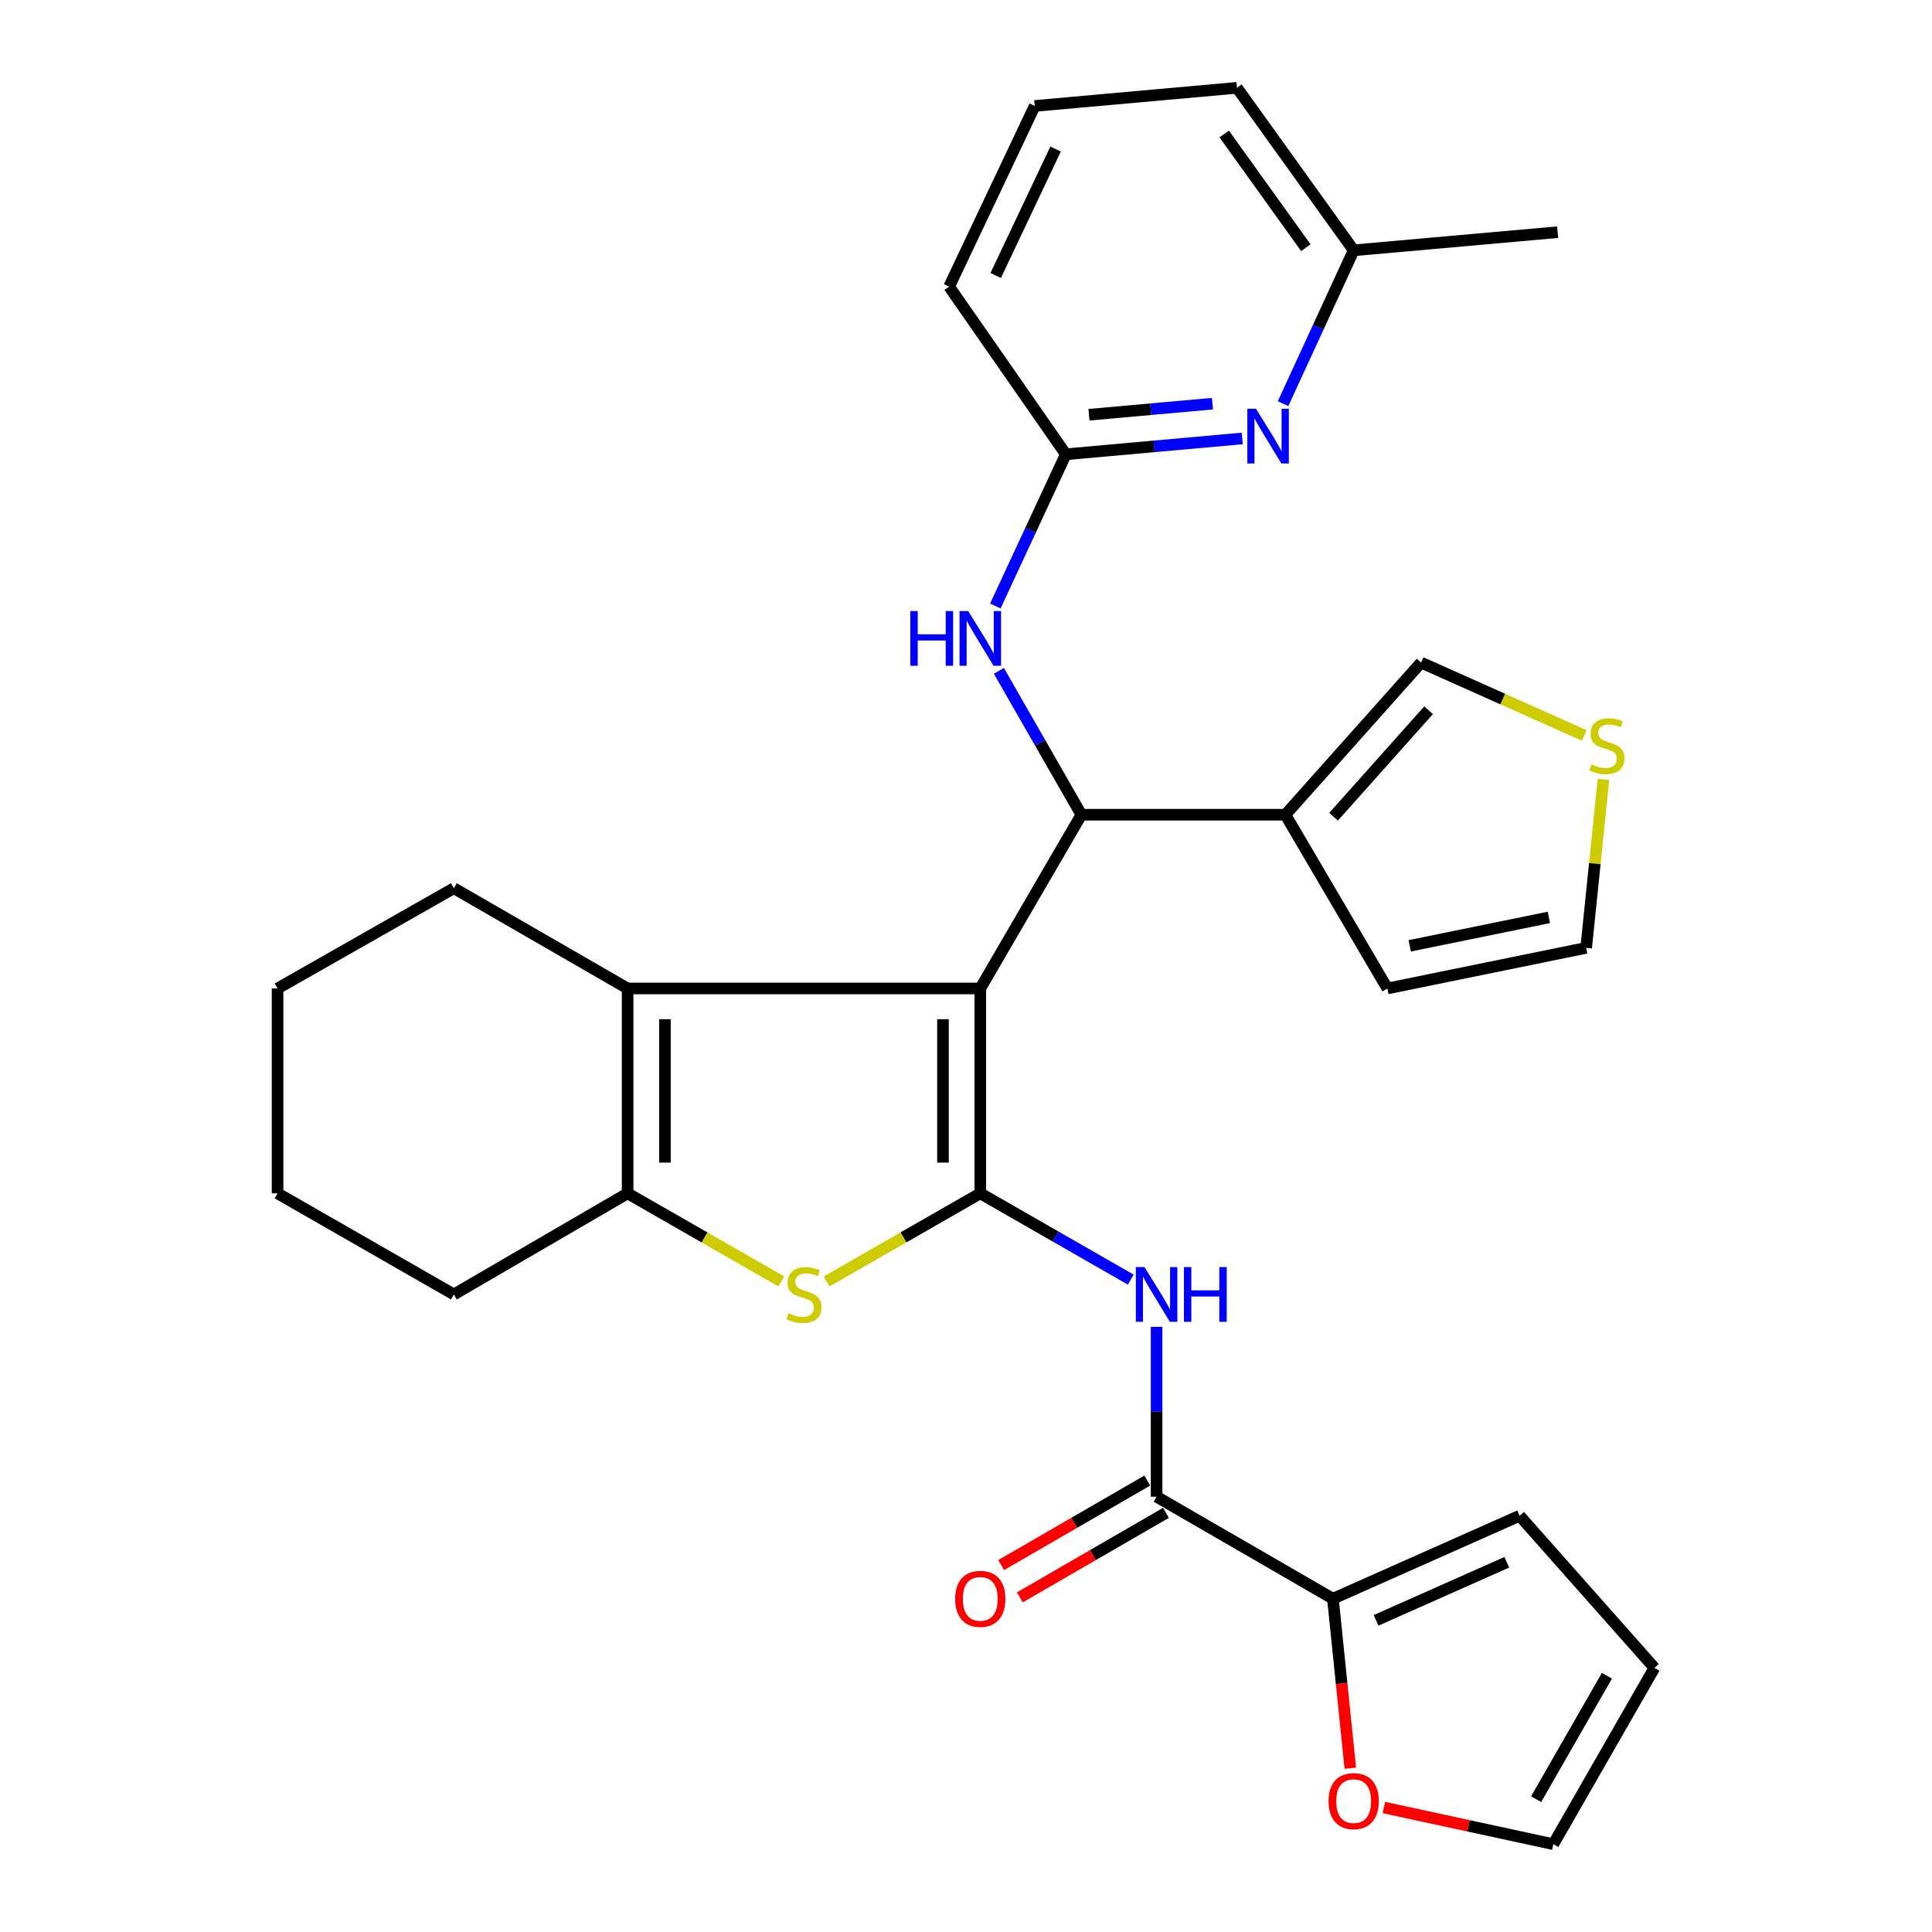 <?xml version='1.0' encoding='iso-8859-1'?>
<svg version='1.1' baseProfile='full'
              xmlns='http://www.w3.org/2000/svg'
                      xmlns:rdkit='http://www.rdkit.org/xml'
                      xmlns:xlink='http://www.w3.org/1999/xlink'
                  xml:space='preserve'
width='1000px' height='1000px' viewBox='0 0 1000 1000'>
<!-- END OF HEADER -->
<rect style='opacity:1.0;fill:#FFFFFF;stroke:none' width='1000' height='1000' x='0' y='0'> </rect>
<path class='bond-0' d='M 507.391,511.629 L 507.391,617.67' style='fill:none;fill-rule:evenodd;stroke:#000000;stroke-width:6px;stroke-linecap:butt;stroke-linejoin:miter;stroke-opacity:1' />
<path class='bond-0' d='M 488.082,527.535 L 488.082,601.764' style='fill:none;fill-rule:evenodd;stroke:#000000;stroke-width:6px;stroke-linecap:butt;stroke-linejoin:miter;stroke-opacity:1' />
<path class='bond-1' d='M 507.391,511.629 L 559.72,421.7' style='fill:none;fill-rule:evenodd;stroke:#000000;stroke-width:6px;stroke-linecap:butt;stroke-linejoin:miter;stroke-opacity:1' />
<path class='bond-3' d='M 507.391,511.629 L 324.852,511.629' style='fill:none;fill-rule:evenodd;stroke:#000000;stroke-width:6px;stroke-linecap:butt;stroke-linejoin:miter;stroke-opacity:1' />
<path class='bond-2' d='M 507.391,617.67 L 467.612,640.477' style='fill:none;fill-rule:evenodd;stroke:#000000;stroke-width:6px;stroke-linecap:butt;stroke-linejoin:miter;stroke-opacity:1' />
<path class='bond-2' d='M 467.612,640.477 L 427.832,663.285' style='fill:none;fill-rule:evenodd;stroke:#CCCC00;stroke-width:6px;stroke-linecap:butt;stroke-linejoin:miter;stroke-opacity:1' />
<path class='bond-4' d='M 507.391,617.67 L 546.336,640.001' style='fill:none;fill-rule:evenodd;stroke:#000000;stroke-width:6px;stroke-linecap:butt;stroke-linejoin:miter;stroke-opacity:1' />
<path class='bond-4' d='M 546.336,640.001 L 585.28,662.332' style='fill:none;fill-rule:evenodd;stroke:#0000FF;stroke-width:6px;stroke-linecap:butt;stroke-linejoin:miter;stroke-opacity:1' />
<path class='bond-7' d='M 559.72,421.7 L 665.311,421.7' style='fill:none;fill-rule:evenodd;stroke:#000000;stroke-width:6px;stroke-linecap:butt;stroke-linejoin:miter;stroke-opacity:1' />
<path class='bond-9' d='M 559.72,421.7 L 538.369,384.466' style='fill:none;fill-rule:evenodd;stroke:#000000;stroke-width:6px;stroke-linecap:butt;stroke-linejoin:miter;stroke-opacity:1' />
<path class='bond-9' d='M 538.369,384.466 L 517.019,347.231' style='fill:none;fill-rule:evenodd;stroke:#0000FF;stroke-width:6px;stroke-linecap:butt;stroke-linejoin:miter;stroke-opacity:1' />
<path class='bond-30' d='M 404.412,663.285 L 364.632,640.477' style='fill:none;fill-rule:evenodd;stroke:#CCCC00;stroke-width:6px;stroke-linecap:butt;stroke-linejoin:miter;stroke-opacity:1' />
<path class='bond-30' d='M 364.632,640.477 L 324.852,617.67' style='fill:none;fill-rule:evenodd;stroke:#000000;stroke-width:6px;stroke-linecap:butt;stroke-linejoin:miter;stroke-opacity:1' />
<path class='bond-5' d='M 324.852,511.629 L 324.852,617.67' style='fill:none;fill-rule:evenodd;stroke:#000000;stroke-width:6px;stroke-linecap:butt;stroke-linejoin:miter;stroke-opacity:1' />
<path class='bond-5' d='M 344.162,527.535 L 344.162,601.764' style='fill:none;fill-rule:evenodd;stroke:#000000;stroke-width:6px;stroke-linecap:butt;stroke-linejoin:miter;stroke-opacity:1' />
<path class='bond-22' d='M 324.852,511.629 L 234.913,459.74' style='fill:none;fill-rule:evenodd;stroke:#000000;stroke-width:6px;stroke-linecap:butt;stroke-linejoin:miter;stroke-opacity:1' />
<path class='bond-6' d='M 598.65,686.776 L 598.65,730.738' style='fill:none;fill-rule:evenodd;stroke:#0000FF;stroke-width:6px;stroke-linecap:butt;stroke-linejoin:miter;stroke-opacity:1' />
<path class='bond-6' d='M 598.65,730.738 L 598.65,774.699' style='fill:none;fill-rule:evenodd;stroke:#000000;stroke-width:6px;stroke-linecap:butt;stroke-linejoin:miter;stroke-opacity:1' />
<path class='bond-23' d='M 324.852,617.67 L 234.913,669.999' style='fill:none;fill-rule:evenodd;stroke:#000000;stroke-width:6px;stroke-linecap:butt;stroke-linejoin:miter;stroke-opacity:1' />
<path class='bond-8' d='M 598.65,774.699 L 689.92,827.489' style='fill:none;fill-rule:evenodd;stroke:#000000;stroke-width:6px;stroke-linecap:butt;stroke-linejoin:miter;stroke-opacity:1' />
<path class='bond-16' d='M 593.816,766.342 L 556.004,788.214' style='fill:none;fill-rule:evenodd;stroke:#000000;stroke-width:6px;stroke-linecap:butt;stroke-linejoin:miter;stroke-opacity:1' />
<path class='bond-16' d='M 556.004,788.214 L 518.193,810.087' style='fill:none;fill-rule:evenodd;stroke:#FF0000;stroke-width:6px;stroke-linecap:butt;stroke-linejoin:miter;stroke-opacity:1' />
<path class='bond-16' d='M 603.484,783.056 L 565.673,804.929' style='fill:none;fill-rule:evenodd;stroke:#000000;stroke-width:6px;stroke-linecap:butt;stroke-linejoin:miter;stroke-opacity:1' />
<path class='bond-16' d='M 565.673,804.929 L 527.861,826.802' style='fill:none;fill-rule:evenodd;stroke:#FF0000;stroke-width:6px;stroke-linecap:butt;stroke-linejoin:miter;stroke-opacity:1' />
<path class='bond-14' d='M 665.311,421.7 L 735.554,342.949' style='fill:none;fill-rule:evenodd;stroke:#000000;stroke-width:6px;stroke-linecap:butt;stroke-linejoin:miter;stroke-opacity:1' />
<path class='bond-14' d='M 690.257,422.741 L 739.428,367.615' style='fill:none;fill-rule:evenodd;stroke:#000000;stroke-width:6px;stroke-linecap:butt;stroke-linejoin:miter;stroke-opacity:1' />
<path class='bond-15' d='M 665.311,421.7 L 718.101,511.629' style='fill:none;fill-rule:evenodd;stroke:#000000;stroke-width:6px;stroke-linecap:butt;stroke-linejoin:miter;stroke-opacity:1' />
<path class='bond-13' d='M 689.92,827.489 L 694.419,871.358' style='fill:none;fill-rule:evenodd;stroke:#000000;stroke-width:6px;stroke-linecap:butt;stroke-linejoin:miter;stroke-opacity:1' />
<path class='bond-13' d='M 694.419,871.358 L 698.919,915.228' style='fill:none;fill-rule:evenodd;stroke:#FF0000;stroke-width:6px;stroke-linecap:butt;stroke-linejoin:miter;stroke-opacity:1' />
<path class='bond-17' d='M 689.92,827.489 L 786.553,784.547' style='fill:none;fill-rule:evenodd;stroke:#000000;stroke-width:6px;stroke-linecap:butt;stroke-linejoin:miter;stroke-opacity:1' />
<path class='bond-17' d='M 712.256,838.693 L 779.899,808.634' style='fill:none;fill-rule:evenodd;stroke:#000000;stroke-width:6px;stroke-linecap:butt;stroke-linejoin:miter;stroke-opacity:1' />
<path class='bond-11' d='M 515.192,313.654 L 533.433,274.396' style='fill:none;fill-rule:evenodd;stroke:#0000FF;stroke-width:6px;stroke-linecap:butt;stroke-linejoin:miter;stroke-opacity:1' />
<path class='bond-11' d='M 533.433,274.396 L 551.674,235.138' style='fill:none;fill-rule:evenodd;stroke:#000000;stroke-width:6px;stroke-linecap:butt;stroke-linejoin:miter;stroke-opacity:1' />
<path class='bond-10' d='M 642.996,226.941 L 597.335,231.039' style='fill:none;fill-rule:evenodd;stroke:#0000FF;stroke-width:6px;stroke-linecap:butt;stroke-linejoin:miter;stroke-opacity:1' />
<path class='bond-10' d='M 597.335,231.039 L 551.674,235.138' style='fill:none;fill-rule:evenodd;stroke:#000000;stroke-width:6px;stroke-linecap:butt;stroke-linejoin:miter;stroke-opacity:1' />
<path class='bond-10' d='M 627.572,208.938 L 595.609,211.807' style='fill:none;fill-rule:evenodd;stroke:#0000FF;stroke-width:6px;stroke-linecap:butt;stroke-linejoin:miter;stroke-opacity:1' />
<path class='bond-10' d='M 595.609,211.807 L 563.646,214.676' style='fill:none;fill-rule:evenodd;stroke:#000000;stroke-width:6px;stroke-linecap:butt;stroke-linejoin:miter;stroke-opacity:1' />
<path class='bond-21' d='M 664.105,208.934 L 682.381,169.251' style='fill:none;fill-rule:evenodd;stroke:#0000FF;stroke-width:6px;stroke-linecap:butt;stroke-linejoin:miter;stroke-opacity:1' />
<path class='bond-21' d='M 682.381,169.251 L 700.658,129.569' style='fill:none;fill-rule:evenodd;stroke:#000000;stroke-width:6px;stroke-linecap:butt;stroke-linejoin:miter;stroke-opacity:1' />
<path class='bond-24' d='M 551.674,235.138 L 491.279,148.353' style='fill:none;fill-rule:evenodd;stroke:#000000;stroke-width:6px;stroke-linecap:butt;stroke-linejoin:miter;stroke-opacity:1' />
<path class='bond-12' d='M 820.024,380.681 L 777.789,361.815' style='fill:none;fill-rule:evenodd;stroke:#CCCC00;stroke-width:6px;stroke-linecap:butt;stroke-linejoin:miter;stroke-opacity:1' />
<path class='bond-12' d='M 777.789,361.815 L 735.554,342.949' style='fill:none;fill-rule:evenodd;stroke:#000000;stroke-width:6px;stroke-linecap:butt;stroke-linejoin:miter;stroke-opacity:1' />
<path class='bond-32' d='M 829.941,403.424 L 825.47,447.019' style='fill:none;fill-rule:evenodd;stroke:#CCCC00;stroke-width:6px;stroke-linecap:butt;stroke-linejoin:miter;stroke-opacity:1' />
<path class='bond-32' d='M 825.47,447.019 L 820.999,490.613' style='fill:none;fill-rule:evenodd;stroke:#000000;stroke-width:6px;stroke-linecap:butt;stroke-linejoin:miter;stroke-opacity:1' />
<path class='bond-19' d='M 716.301,935.565 L 760.148,945.055' style='fill:none;fill-rule:evenodd;stroke:#FF0000;stroke-width:6px;stroke-linecap:butt;stroke-linejoin:miter;stroke-opacity:1' />
<path class='bond-19' d='M 760.148,945.055 L 803.996,954.545' style='fill:none;fill-rule:evenodd;stroke:#000000;stroke-width:6px;stroke-linecap:butt;stroke-linejoin:miter;stroke-opacity:1' />
<path class='bond-18' d='M 718.101,511.629 L 820.999,490.613' style='fill:none;fill-rule:evenodd;stroke:#000000;stroke-width:6px;stroke-linecap:butt;stroke-linejoin:miter;stroke-opacity:1' />
<path class='bond-18' d='M 729.672,489.557 L 801.7,474.847' style='fill:none;fill-rule:evenodd;stroke:#000000;stroke-width:6px;stroke-linecap:butt;stroke-linejoin:miter;stroke-opacity:1' />
<path class='bond-20' d='M 786.553,784.547 L 856.335,863.287' style='fill:none;fill-rule:evenodd;stroke:#000000;stroke-width:6px;stroke-linecap:butt;stroke-linejoin:miter;stroke-opacity:1' />
<path class='bond-34' d='M 803.996,954.545 L 856.335,863.287' style='fill:none;fill-rule:evenodd;stroke:#000000;stroke-width:6px;stroke-linecap:butt;stroke-linejoin:miter;stroke-opacity:1' />
<path class='bond-34' d='M 795.097,931.25 L 831.734,867.369' style='fill:none;fill-rule:evenodd;stroke:#000000;stroke-width:6px;stroke-linecap:butt;stroke-linejoin:miter;stroke-opacity:1' />
<path class='bond-27' d='M 700.658,129.569 L 806.227,120.172' style='fill:none;fill-rule:evenodd;stroke:#000000;stroke-width:6px;stroke-linecap:butt;stroke-linejoin:miter;stroke-opacity:1' />
<path class='bond-33' d='M 700.658,129.569 L 640.251,45.455' style='fill:none;fill-rule:evenodd;stroke:#000000;stroke-width:6px;stroke-linecap:butt;stroke-linejoin:miter;stroke-opacity:1' />
<path class='bond-33' d='M 675.913,128.215 L 633.628,69.335' style='fill:none;fill-rule:evenodd;stroke:#000000;stroke-width:6px;stroke-linecap:butt;stroke-linejoin:miter;stroke-opacity:1' />
<path class='bond-28' d='M 234.913,459.74 L 143.665,511.629' style='fill:none;fill-rule:evenodd;stroke:#000000;stroke-width:6px;stroke-linecap:butt;stroke-linejoin:miter;stroke-opacity:1' />
<path class='bond-31' d='M 234.913,669.999 L 143.665,617.67' style='fill:none;fill-rule:evenodd;stroke:#000000;stroke-width:6px;stroke-linecap:butt;stroke-linejoin:miter;stroke-opacity:1' />
<path class='bond-25' d='M 491.279,148.353 L 535.572,54.841' style='fill:none;fill-rule:evenodd;stroke:#000000;stroke-width:6px;stroke-linecap:butt;stroke-linejoin:miter;stroke-opacity:1' />
<path class='bond-25' d='M 515.373,142.592 L 546.379,77.134' style='fill:none;fill-rule:evenodd;stroke:#000000;stroke-width:6px;stroke-linecap:butt;stroke-linejoin:miter;stroke-opacity:1' />
<path class='bond-26' d='M 535.572,54.841 L 640.251,45.455' style='fill:none;fill-rule:evenodd;stroke:#000000;stroke-width:6px;stroke-linecap:butt;stroke-linejoin:miter;stroke-opacity:1' />
<path class='bond-29' d='M 143.665,511.629 L 143.665,617.67' style='fill:none;fill-rule:evenodd;stroke:#000000;stroke-width:6px;stroke-linecap:butt;stroke-linejoin:miter;stroke-opacity:1' />
<path  class='atom-3' d='M 408.122 679.719
Q 408.442 679.839, 409.762 680.399
Q 411.082 680.959, 412.522 681.319
Q 414.002 681.639, 415.442 681.639
Q 418.122 681.639, 419.682 680.359
Q 421.242 679.039, 421.242 676.759
Q 421.242 675.199, 420.442 674.239
Q 419.682 673.279, 418.482 672.759
Q 417.282 672.239, 415.282 671.639
Q 412.762 670.879, 411.242 670.159
Q 409.762 669.439, 408.682 667.919
Q 407.642 666.399, 407.642 663.839
Q 407.642 660.279, 410.042 658.079
Q 412.482 655.879, 417.282 655.879
Q 420.562 655.879, 424.282 657.439
L 423.362 660.519
Q 419.962 659.119, 417.402 659.119
Q 414.642 659.119, 413.122 660.279
Q 411.602 661.399, 411.642 663.359
Q 411.642 664.879, 412.402 665.799
Q 413.202 666.719, 414.322 667.239
Q 415.482 667.759, 417.402 668.359
Q 419.962 669.159, 421.482 669.959
Q 423.002 670.759, 424.082 672.399
Q 425.202 673.999, 425.202 676.759
Q 425.202 680.679, 422.562 682.799
Q 419.962 684.879, 415.602 684.879
Q 413.082 684.879, 411.162 684.319
Q 409.282 683.799, 407.042 682.879
L 408.122 679.719
' fill='#CCCC00'/>
<path  class='atom-5' d='M 592.39 655.839
L 601.67 670.839
Q 602.59 672.319, 604.07 674.999
Q 605.55 677.679, 605.63 677.839
L 605.63 655.839
L 609.39 655.839
L 609.39 684.159
L 605.51 684.159
L 595.55 667.759
Q 594.39 665.839, 593.15 663.639
Q 591.95 661.439, 591.59 660.759
L 591.59 684.159
L 587.91 684.159
L 587.91 655.839
L 592.39 655.839
' fill='#0000FF'/>
<path  class='atom-5' d='M 612.79 655.839
L 616.63 655.839
L 616.63 667.879
L 631.11 667.879
L 631.11 655.839
L 634.95 655.839
L 634.95 684.159
L 631.11 684.159
L 631.11 671.079
L 616.63 671.079
L 616.63 684.159
L 612.79 684.159
L 612.79 655.839
' fill='#0000FF'/>
<path  class='atom-10' d='M 471.171 316.281
L 475.011 316.281
L 475.011 328.321
L 489.491 328.321
L 489.491 316.281
L 493.331 316.281
L 493.331 344.601
L 489.491 344.601
L 489.491 331.521
L 475.011 331.521
L 475.011 344.601
L 471.171 344.601
L 471.171 316.281
' fill='#0000FF'/>
<path  class='atom-10' d='M 501.131 316.281
L 510.411 331.281
Q 511.331 332.761, 512.811 335.441
Q 514.291 338.121, 514.371 338.281
L 514.371 316.281
L 518.131 316.281
L 518.131 344.601
L 514.251 344.601
L 504.291 328.201
Q 503.131 326.281, 501.891 324.081
Q 500.691 321.881, 500.331 321.201
L 500.331 344.601
L 496.651 344.601
L 496.651 316.281
L 501.131 316.281
' fill='#0000FF'/>
<path  class='atom-11' d='M 650.104 211.581
L 659.384 226.581
Q 660.304 228.061, 661.784 230.741
Q 663.264 233.421, 663.344 233.581
L 663.344 211.581
L 667.104 211.581
L 667.104 239.901
L 663.224 239.901
L 653.264 223.501
Q 652.104 221.581, 650.864 219.381
Q 649.664 217.181, 649.304 216.501
L 649.304 239.901
L 645.624 239.901
L 645.624 211.581
L 650.104 211.581
' fill='#0000FF'/>
<path  class='atom-13' d='M 823.737 395.633
Q 824.057 395.753, 825.377 396.313
Q 826.697 396.873, 828.137 397.233
Q 829.617 397.553, 831.057 397.553
Q 833.737 397.553, 835.297 396.273
Q 836.857 394.953, 836.857 392.673
Q 836.857 391.113, 836.057 390.153
Q 835.297 389.193, 834.097 388.673
Q 832.897 388.153, 830.897 387.553
Q 828.377 386.793, 826.857 386.073
Q 825.377 385.353, 824.297 383.833
Q 823.257 382.313, 823.257 379.753
Q 823.257 376.193, 825.657 373.993
Q 828.097 371.793, 832.897 371.793
Q 836.177 371.793, 839.897 373.353
L 838.977 376.433
Q 835.577 375.033, 833.017 375.033
Q 830.257 375.033, 828.737 376.193
Q 827.217 377.313, 827.257 379.273
Q 827.257 380.793, 828.017 381.713
Q 828.817 382.633, 829.937 383.153
Q 831.097 383.673, 833.017 384.273
Q 835.577 385.073, 837.097 385.873
Q 838.617 386.673, 839.697 388.313
Q 840.817 389.913, 840.817 392.673
Q 840.817 396.593, 838.177 398.713
Q 835.577 400.793, 831.217 400.793
Q 828.697 400.793, 826.777 400.233
Q 824.897 399.713, 822.657 398.793
L 823.737 395.633
' fill='#CCCC00'/>
<path  class='atom-14' d='M 687.658 932.259
Q 687.658 925.459, 691.018 921.659
Q 694.378 917.859, 700.658 917.859
Q 706.938 917.859, 710.298 921.659
Q 713.658 925.459, 713.658 932.259
Q 713.658 939.139, 710.258 943.059
Q 706.858 946.939, 700.658 946.939
Q 694.418 946.939, 691.018 943.059
Q 687.658 939.179, 687.658 932.259
M 700.658 943.739
Q 704.978 943.739, 707.298 940.859
Q 709.658 937.939, 709.658 932.259
Q 709.658 926.699, 707.298 923.899
Q 704.978 921.059, 700.658 921.059
Q 696.338 921.059, 693.978 923.859
Q 691.658 926.659, 691.658 932.259
Q 691.658 937.979, 693.978 940.859
Q 696.338 943.739, 700.658 943.739
' fill='#FF0000'/>
<path  class='atom-17' d='M 494.391 827.569
Q 494.391 820.769, 497.751 816.969
Q 501.111 813.169, 507.391 813.169
Q 513.671 813.169, 517.031 816.969
Q 520.391 820.769, 520.391 827.569
Q 520.391 834.449, 516.991 838.369
Q 513.591 842.249, 507.391 842.249
Q 501.151 842.249, 497.751 838.369
Q 494.391 834.489, 494.391 827.569
M 507.391 839.049
Q 511.711 839.049, 514.031 836.169
Q 516.391 833.249, 516.391 827.569
Q 516.391 822.009, 514.031 819.209
Q 511.711 816.369, 507.391 816.369
Q 503.071 816.369, 500.711 819.169
Q 498.391 821.969, 498.391 827.569
Q 498.391 833.289, 500.711 836.169
Q 503.071 839.049, 507.391 839.049
' fill='#FF0000'/>
</svg>
